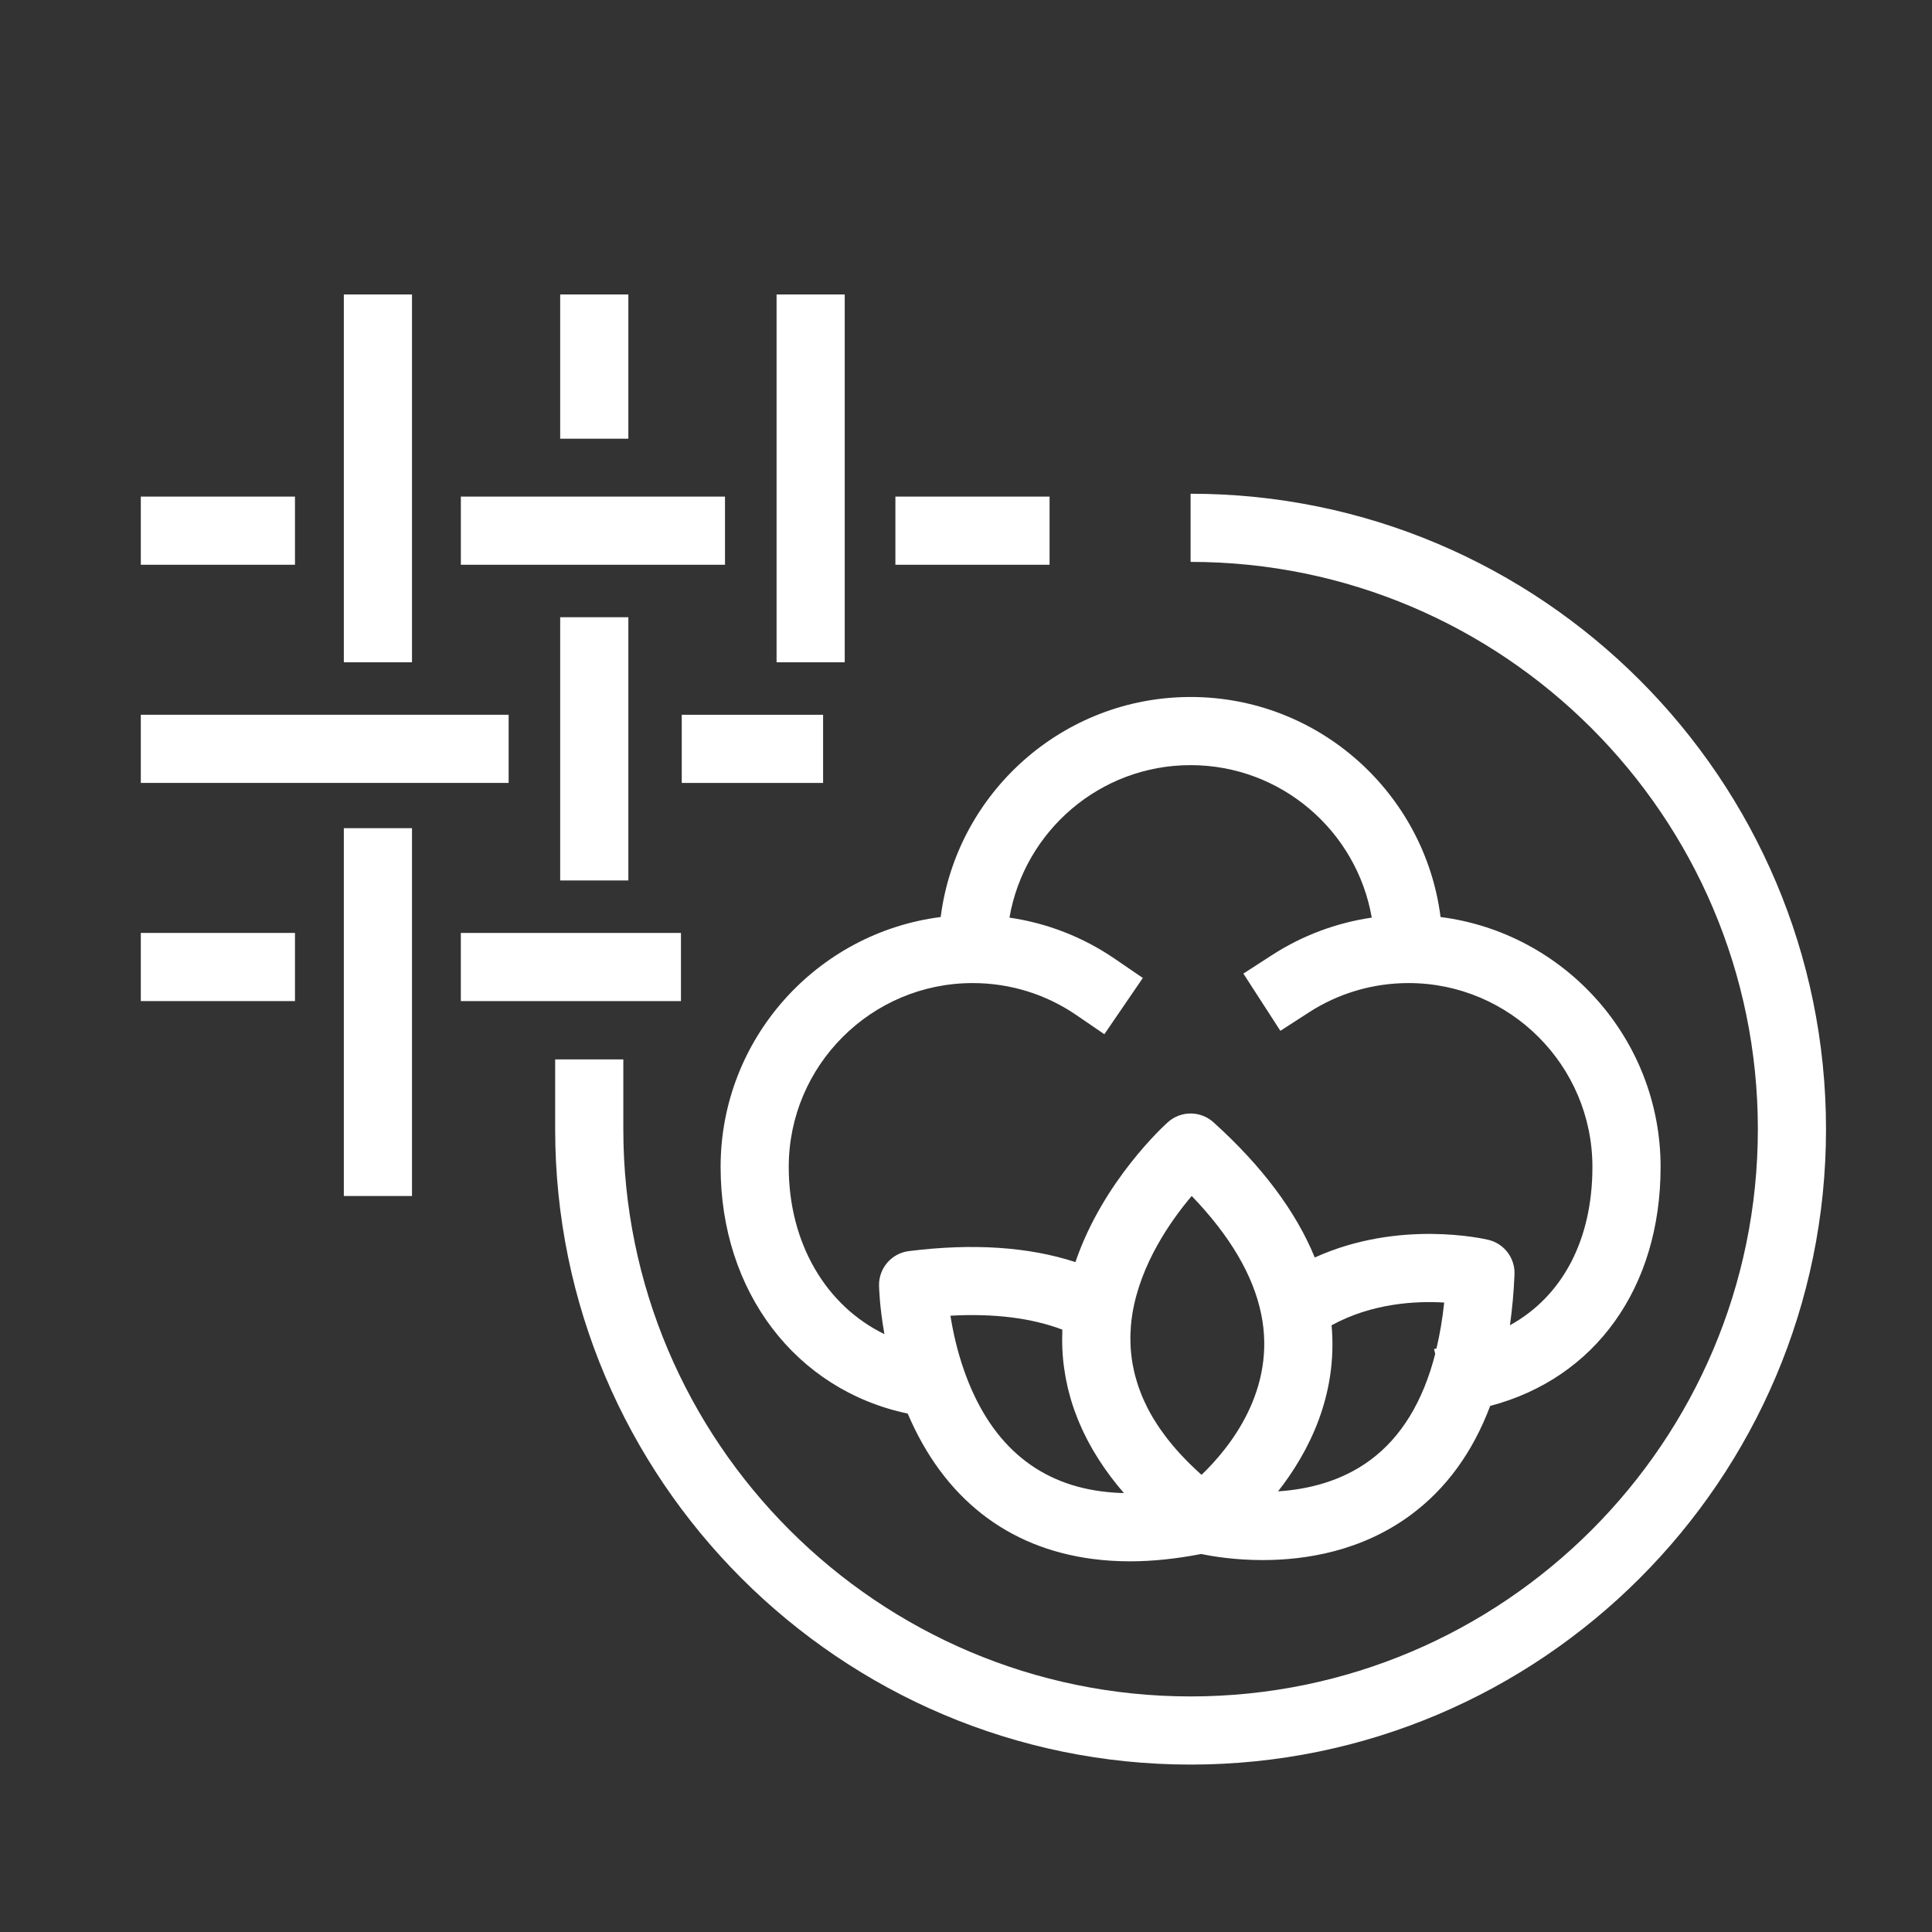 <svg viewBox="0 0 283.465 283.465" xmlns="http://www.w3.org/2000/svg" id="Ebene_1"><rect x="0" y="0" width="283.465" height="283.465" fill="#333333" stroke="none"/><rect style="fill:#fff;" height="9.999" width="32.297" y="136.883" x="67.614"></rect><rect style="fill:#fff;" height="10" width="38.756" y="72.861" x="67.617"></rect><rect style="fill:#fff;" height="10" width="22.619" y="72.861" x="131.373"></rect><rect style="fill:#fff;" height="10" width="20.739" y="104.873" x="100.027"></rect><rect style="fill:#fff;" height="10" width="22.619" y="136.881" x="20.66"></rect><rect style="fill:#fff;" height="10" width="22.619" y="72.861" x="20.66"></rect><rect style="fill:#fff;" height="10" width="53.968" y="104.871" x="20.66"></rect><rect style="fill:#fff;" height="53.968" width="10" y="121.511" x="50.448"></rect><rect style="fill:#fff;" height="53.968" width="10" y="43.204" x="113.939"></rect><rect style="fill:#fff;" height="21.163" width="10" y="43.204" x="82.193"></rect><rect style="fill:#fff;" height="38.622" width="10" y="90.56" x="82.193"></rect><rect style="fill:#fff;" height="53.968" width="10" y="43.204" x="50.448"></rect><path style="fill:#fff;" d="M174.685,72.441v10c45.893,0,83.23,37.337,83.23,83.231s-37.337,83.23-83.23,83.23-83.231-37.337-83.231-83.23v-10.234h-10v10.234c0,51.407,41.823,93.23,93.231,93.23s93.23-41.822,93.23-93.23-41.822-93.231-93.23-93.231Z"></path><path style="fill:#fff;" d="M133.181,207.399c5.255,12.346,14.579,19.697,27.131,21.331,1.765.232,3.597.349,5.489.349,3.302,0,6.798-.372,10.438-1.075,1.671.347,4.941.891,9.027.891,6.284,0,14.476-1.29,21.658-6.576,5.242-3.857,9.151-9.228,11.718-16.042,15.453-4.067,25.001-17.391,25.001-35.062,0-18.798-14.104-34.354-32.284-36.669-2.314-18.18-17.872-32.284-36.673-32.284s-34.354,14.104-36.669,32.284c-18.183,2.314-32.29,17.869-32.29,36.668,0,18.273,11.001,32.722,27.454,36.187ZM161.609,218.815c-9.717-1.266-16.51-7.266-20.193-17.835-1.023-2.935-1.62-5.734-1.966-7.94,6.391-.352,11.891.332,16.416,2.043-.004.095-.001.187-.004.281-.014.397-.019.79-.019,1.181 0.0.169-.003.34.001.508.009.53.029,1.055.065,1.574.001.02.001.04.003.059.038.539.092,1.072.157,1.599.02.161.045.319.067.478.051.367.106.732.17,1.093.032.183.066.364.102.545.067.343.139.684.217,1.022.039.171.077.343.119.513.097.393.203.781.314,1.166.03.103.056.208.086.31.145.482.301.959.466,1.429.047.133.098.262.146.394.125.34.253.678.388,1.012.067.167.137.331.207.496.127.3.257.597.392.892.075.164.15.328.227.49.15.315.306.626.465.935.065.127.128.257.195.383.226.427.459.849.7,1.264.055.095.113.186.169.281.192.324.387.646.588.963.093.147.189.292.284.438.171.262.343.522.519.779.104.151.208.302.313.451.182.258.367.513.555.766.098.132.195.266.294.397.26.343.524.682.792,1.015.056.069.112.138.168.207.263.323.53.642.8.955.031.036.06.073.091.108-1.134-.029-2.232-.114-3.291-.253ZM185.046,192.802c2.266,11.108-4.616,19.617-8.751,23.584-.09-.08-.186-.16-.276-.24-.22-.198-.431-.397-.644-.596-.304-.285-.604-.57-.893-.857-.206-.204-.407-.409-.606-.615-.277-.286-.547-.574-.81-.863-.188-.206-.374-.412-.555-.62-.257-.295-.503-.591-.745-.888-.165-.203-.332-.405-.49-.608-.244-.314-.473-.63-.701-.946-.136-.189-.277-.377-.407-.566-.255-.372-.491-.746-.724-1.121-.084-.136-.176-.27-.258-.406-.305-.512-.59-1.027-.853-1.544-.061-.119-.111-.24-.169-.359-.196-.4-.385-.801-.556-1.204-.081-.19-.149-.382-.224-.574-.132-.335-.262-.671-.376-1.009-.072-.213-.135-.427-.201-.64-.098-.32-.193-.64-.276-.962-.057-.222-.108-.445-.158-.668-.071-.318-.136-.637-.193-.957-.04-.225-.077-.45-.109-.676-.047-.324-.084-.649-.115-.975-.021-.222-.044-.444-.059-.667-.022-.34-.031-.682-.037-1.024-.004-.21-.012-.419-.009-.63.004-.38.026-.761.05-1.143.011-.175.014-.349.029-.524.049-.559.115-1.12.206-1.684 0-.001 0-.002 0-.003,1.183-7.351,5.611-13.678,8.714-17.341,5.611,5.826,9.035,11.641,10.195,17.33ZM201.055,214.22c-4.283,3.175-9.268,4.317-13.537,4.593,4.427-5.646,8.78-13.997,7.854-24.368,5.978-3.272,12.441-3.582,16.521-3.333-.253,2.402-.636,4.643-1.132,6.739l-.352.081.165.717c-1.789,6.986-4.971,12.201-9.517,15.571ZM142.709,144.237c5.462,0,10.717,1.619,15.196,4.683l4.127,2.822,5.644-8.254-4.127-2.822c-4.653-3.183-9.913-5.224-15.44-6.032,2.192-12.688,13.27-22.372,26.575-22.372s24.388,9.684,26.58,22.372c-5.205.763-10.188,2.624-14.635,5.499l-4.199,2.714,5.428,8.398,4.199-2.714c4.347-2.81,9.398-4.294,14.608-4.294,14.874,0,26.976,12.102,26.976,26.977,0,10.732-4.421,19.001-12.098,23.224.329-2.376.56-4.854.666-7.461.097-2.384-1.505-4.505-3.824-5.064-.579-.14-13.085-3.045-25.48,2.589-2.767-6.762-7.741-13.412-14.866-19.841-1.894-1.71-4.771-1.719-6.676-.021-.444.396-9.508,8.591-13.576,20.535-6.866-2.241-15.05-2.789-24.437-1.612-2.53.317-4.417,2.488-4.377,5.038.003.189.06,3.044.788,7.143-8.594-4.175-14.036-13.362-14.036-24.529,0-14.874,12.104-26.976,26.982-26.976Z"></path><rect style="fill:none;" height="283.465" width="283.465"></rect></svg>
